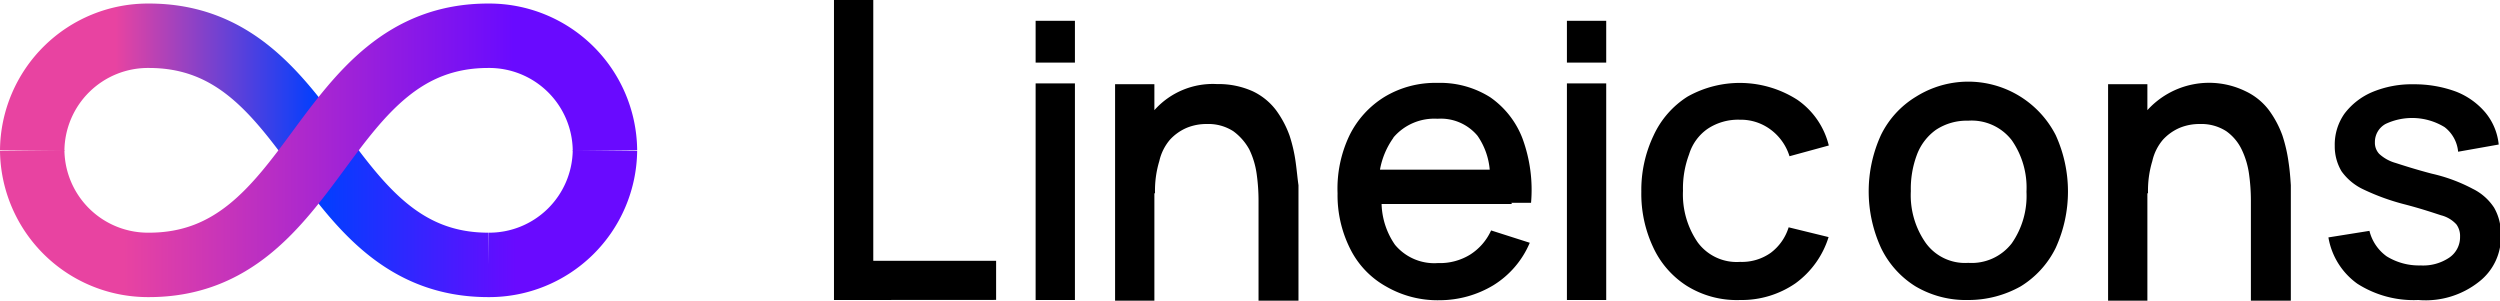 <svg xmlns="http://www.w3.org/2000/svg" xmlns:xlink="http://www.w3.org/1999/xlink" viewBox="0 0 232.83 28"><defs><style>.a,.b,.c,.d{fill:none;}.b,.c,.d{stroke-miterlimit:10;stroke-width:6px;}.b{stroke:url(#a);}.c{stroke:url(#b);}.d{stroke:url(#c);}.e{clip-path:url(#d);}</style><linearGradient id="a" x1="48" y1="28.06" x2="74.67" y2="28.06" gradientTransform="matrix(1, 0, 0, -1, 0, 66)" gradientUnits="userSpaceOnUse"><stop offset="0" stop-color="#003fff"/><stop offset="0.69" stop-color="#690aff"/></linearGradient><linearGradient id="b" x1="21.33" y1="39.94" x2="48.02" y2="39.94" gradientTransform="matrix(1, 0, 0, -1, 0, 66)" gradientUnits="userSpaceOnUse"><stop offset="0.29" stop-color="#e843a1"/><stop offset="1" stop-color="#003fff"/></linearGradient><linearGradient id="c" x1="21.33" y1="34" x2="74.69" y2="34" gradientTransform="matrix(1, 0, 0, -1, 0, 66)" gradientUnits="userSpaceOnUse"><stop offset="0.16" stop-color="#e843a1"/><stop offset="0.84" stop-color="#690aff"/></linearGradient><clipPath id="d" transform="translate(-18.33 -18)"><rect class="a" x="96" y="18" width="155.17" height="28"/></clipPath></defs><title>lineicons</title><path class="b" d="M48,32c3.93,5.33,7.93,10.67,15.8,10.67A10.78,10.78,0,0,0,74.67,32" transform="translate(-18.33 -18)"/><path class="c" d="M21.33,32A10.78,10.78,0,0,1,32.2,21.33c7.87,0,11.87,5.33,15.8,10.67" transform="translate(-18.33 -18)"/><path class="d" d="M74.67,32A10.78,10.78,0,0,0,63.8,21.33C55.93,21.33,51.93,26.67,48,32S40.07,42.67,32.2,42.67A10.78,10.78,0,0,1,21.33,32" transform="translate(-18.33 -18)"/><g class="e"><path d="M96,45.94V18h3.66V42.29h11.44v3.64Zm18.78-22.11V19.94h3.66v3.89Zm0,22.11V25.77h3.66V45.94Zm49.48-22.11V19.94h3.66v3.89Zm0,22.11V25.77h3.66V45.94ZM139,33.12a14.15,14.15,0,0,0-.57-2.49,9.3,9.3,0,0,0-1.26-2.37A5.86,5.86,0,0,0,135,26.5a7.76,7.76,0,0,0-3.32-.67,7.28,7.28,0,0,0-5.84,2.43V25.84h-3.66V46h3.66V36h.06a9.45,9.45,0,0,1,.4-3,4.62,4.62,0,0,1,1-2,4.56,4.56,0,0,1,1.54-1.09,4.78,4.78,0,0,1,1.89-.36,4.27,4.27,0,0,1,2.46.67,5.18,5.18,0,0,1,1.49,1.7,7.65,7.65,0,0,1,.69,2.31,17.92,17.92,0,0,1,.17,2.43V46h3.72V35.25C139.17,34.64,139.11,33.91,139,33.12Zm92.47,0a14.14,14.14,0,0,0-.57-2.49,9.3,9.3,0,0,0-1.26-2.37,5.85,5.85,0,0,0-2.17-1.76,7.75,7.75,0,0,0-9.15,1.76V25.84h-3.66V46h3.66V36h.06a9.45,9.45,0,0,1,.4-3,4.62,4.62,0,0,1,1-2,4.57,4.57,0,0,1,1.54-1.09,4.78,4.78,0,0,1,1.89-.36,4.27,4.27,0,0,1,2.46.67,4.45,4.45,0,0,1,1.43,1.7,7.65,7.65,0,0,1,.69,2.31,17.92,17.92,0,0,1,.17,2.43V46h3.72V35.25C231.64,34.64,231.59,33.91,231.47,33.12Zm-72.38,3.77h1.83a13.87,13.87,0,0,0-.8-6,8.26,8.26,0,0,0-3-3.83,8.72,8.72,0,0,0-4.92-1.34A9.15,9.15,0,0,0,147.31,27,8.73,8.73,0,0,0,144,30.63,11.49,11.49,0,0,0,142.9,36a11.09,11.09,0,0,0,1.2,5.22,8.17,8.17,0,0,0,3.32,3.46,9.55,9.55,0,0,0,5,1.28,9.72,9.72,0,0,0,5-1.4,8.54,8.54,0,0,0,3.38-3.95l-3.6-1.15a5.2,5.2,0,0,1-1.95,2.25,5.36,5.36,0,0,1-3,.79,4.76,4.76,0,0,1-4-1.7A7,7,0,0,1,147,37h12.13Zm-11-6.07a5,5,0,0,1,4.12-1.76,4.45,4.45,0,0,1,3.72,1.58,6.49,6.49,0,0,1,1.14,3.16H146.85A7.29,7.29,0,0,1,148.11,30.82Zm32.3,15.12a8.79,8.79,0,0,1-5-1.34A8.46,8.46,0,0,1,172.28,41a11.69,11.69,0,0,1-1.09-5.16,11.79,11.79,0,0,1,1.14-5.22A8.47,8.47,0,0,1,175.49,27a9.93,9.93,0,0,1,10.24.3,7.27,7.27,0,0,1,2.92,4.25l-3.66,1a4.88,4.88,0,0,0-1.77-2.49,4.64,4.64,0,0,0-2.86-.91,5.12,5.12,0,0,0-3,.85,4.47,4.47,0,0,0-1.72,2.37,9,9,0,0,0-.57,3.4,7.85,7.85,0,0,0,1.37,4.8,4.51,4.51,0,0,0,3.95,1.82,4.64,4.64,0,0,0,2.86-.85,4.7,4.7,0,0,0,1.66-2.37l3.72.91a8.39,8.39,0,0,1-3.09,4.31A8.82,8.82,0,0,1,180.41,45.94Zm21.24,0a9.21,9.21,0,0,1-4.92-1.28,8.6,8.6,0,0,1-3.2-3.58,12.63,12.63,0,0,1,0-10.51A8.56,8.56,0,0,1,196.78,27a9.15,9.15,0,0,1,13,3.58,12.64,12.64,0,0,1,0,10.51,8.71,8.71,0,0,1-3.26,3.58A9.92,9.92,0,0,1,201.65,45.94Zm0-3.46a4.72,4.72,0,0,0,4.06-1.82,7.73,7.73,0,0,0,1.37-4.8,7.73,7.73,0,0,0-1.37-4.8,4.72,4.72,0,0,0-4.06-1.82,5.19,5.19,0,0,0-3,.85,5,5,0,0,0-1.77,2.31,9,9,0,0,0-.57,3.4,7.73,7.73,0,0,0,1.37,4.8A4.51,4.51,0,0,0,201.65,42.48Zm41.91,3.46a9.71,9.71,0,0,1-5.67-1.52,6.67,6.67,0,0,1-2.69-4.31L239,39.5a4.15,4.15,0,0,0,1.6,2.37,5.71,5.71,0,0,0,3.15.85,4.36,4.36,0,0,0,2.69-.73,2.3,2.3,0,0,0,1-1.94,1.82,1.82,0,0,0-.34-1.15,2.89,2.89,0,0,0-1.43-.85c-.74-.24-1.83-.61-3.32-1a20.94,20.94,0,0,1-3.89-1.4,5.23,5.23,0,0,1-2.06-1.7,4.54,4.54,0,0,1-.63-2.37,5,5,0,0,1,.91-3,6.35,6.35,0,0,1,2.57-2,9.55,9.55,0,0,1,3.89-.73,11.19,11.19,0,0,1,3.89.67,6.81,6.81,0,0,1,2.75,1.94,5.51,5.51,0,0,1,1.26,3l-3.78.67A3.26,3.26,0,0,0,246,29.84a5.79,5.79,0,0,0-5.49-.3,1.91,1.91,0,0,0-1,1.7,1.51,1.51,0,0,0,.4,1.09,3.75,3.75,0,0,0,1.54.85c.74.24,1.89.61,3.38,1a15.24,15.24,0,0,1,3.78,1.4,5,5,0,0,1,2,1.76,4.82,4.82,0,0,1,.63,2.49,5.27,5.27,0,0,1-2.06,4.43A8,8,0,0,1,243.56,45.94Z" transform="translate(-18.33 -18)"/></g></svg>